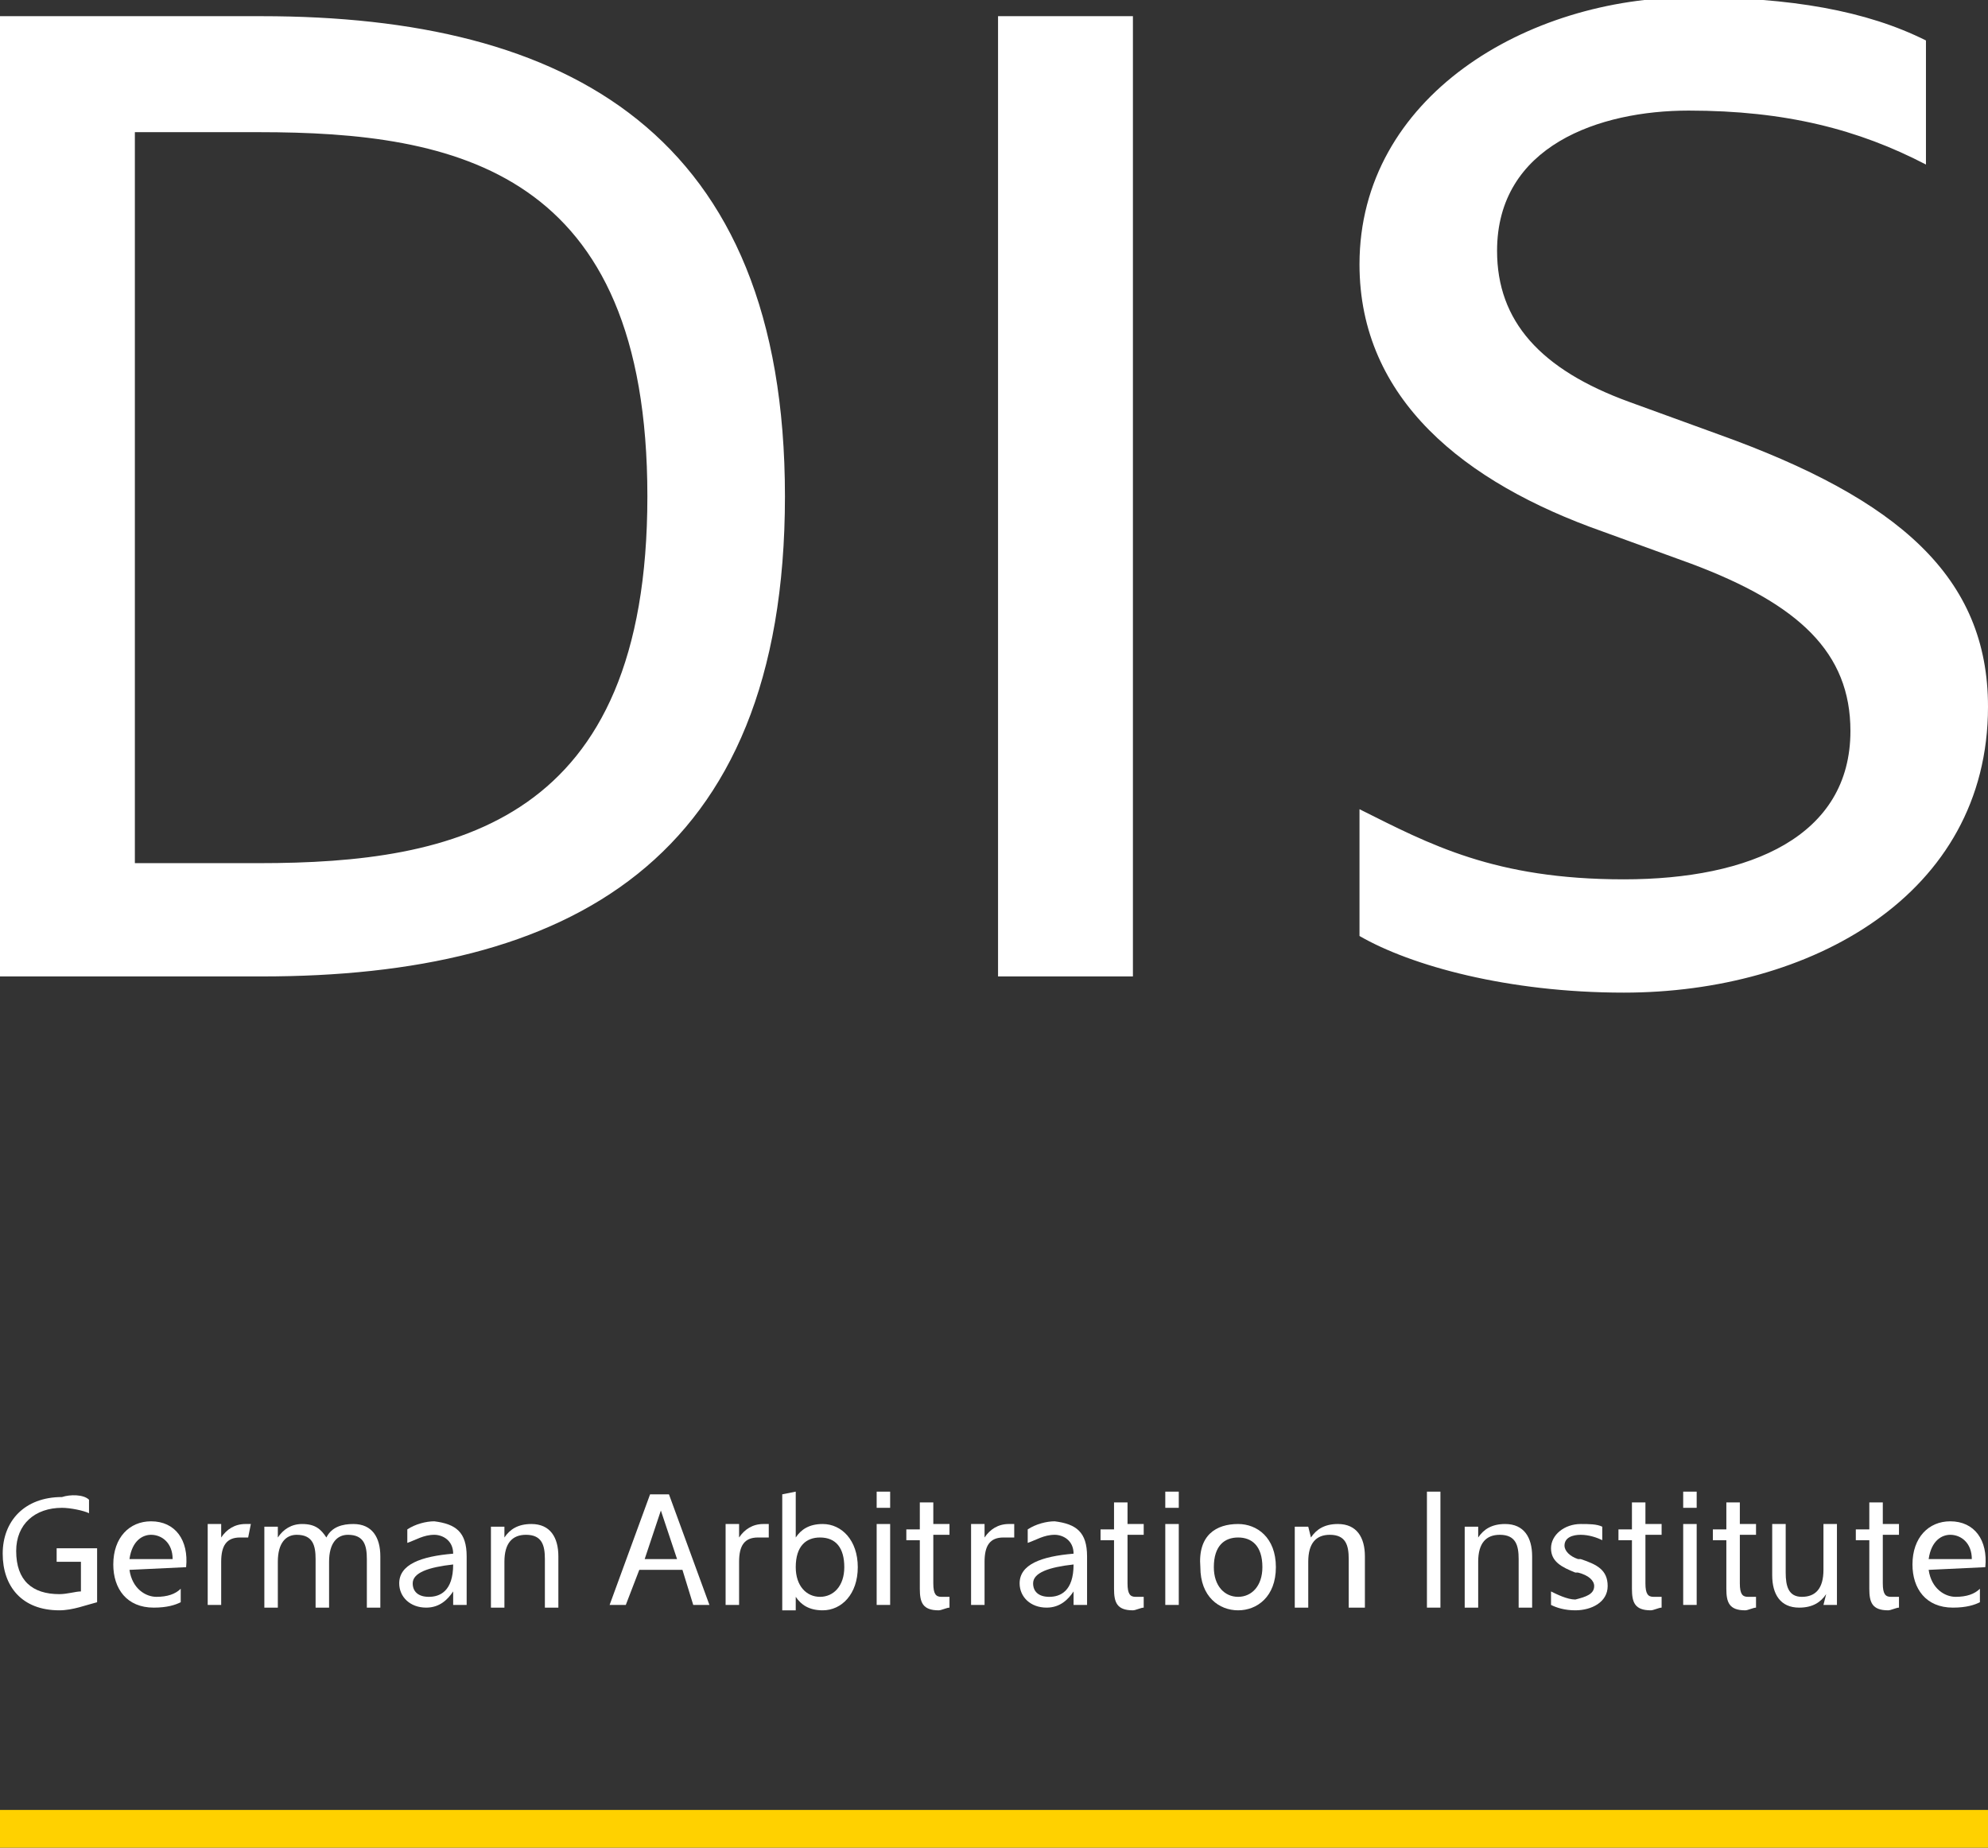 <?xml version="1.0" encoding="utf-8"?>
<!-- Generator: Adobe Illustrator 24.3.0, SVG Export Plug-In . SVG Version: 6.00 Build 0)  -->
<svg version="1.1" id="Ebene_1" xmlns="http://www.w3.org/2000/svg" xmlns:xlink="http://www.w3.org/1999/xlink" x="0px" y="0px"
	 viewBox="0 0 73.7 68.5" style="enable-background:new 0 0 73.7 68.5;" xml:space="preserve">
<rect x="0" y="0" width="73.7" height="68.5" fill="#333333" stroke="none"/>
<style type="text/css">
	.st0{fill:#FFFFFF;}
	.st1{fill:#FFD100;}
</style>
<g>
	<path class="st0" d="M68.6,27.1c0-2.9-1.9-4.7-5.9-6.2l-3.3-1.2c-5.1-1.8-9-4.9-9-9.9c0-6.2,6.2-9.9,12.3-9.9
		c3.7,0,6.5,0.5,8.7,1.6v4.6c-2.5-1.3-5.2-2-8.8-2c-3.3,0-7.1,1.3-7.1,5.2c0,2.6,1.6,4.4,4.9,5.6l3.3,1.2c6.7,2.4,10,5.3,10,10.1
		c0,7-6.6,10.6-13.5,10.6c-4.3,0-7.9-1-9.8-2.1V30c2.6,1.3,5,2.6,9.8,2.6C64.9,32.6,68.6,31,68.6,27.1 M42,0.6h-5v35.6h5V0.6z
		 M0,0.6v35.6h9.7c11.3,0,19.4-4.2,19.4-17.8C29.1,4.9,21,0.6,9.7,0.6H0z M24,18.4C24,30.5,16.9,32,9.6,32H5V4.9h4.6
		C16.9,4.9,24,6.3,24,18.4"/>
</g>
<g>
	<g>
		<g>
			<path class="st0" d="M3.3,55.6v0.5c-0.2-0.1-0.7-0.2-1-0.2c-1,0-1.7,0.6-1.7,1.6c0,1.1,0.6,1.6,1.6,1.6C2.5,59.1,2.8,59,3,59
				v-1.1H2.1v-0.5h1.5v2c-0.4,0.1-0.9,0.3-1.4,0.3c-1.4,0-2.1-0.9-2.1-2.1c0-1.2,0.8-2.1,2.2-2.1C2.6,55.4,3.1,55.4,3.3,55.6z"/>
			<path class="st0" d="M4.8,58.2c0.1,0.7,0.6,1,1,1s0.7-0.1,0.9-0.3v0.5c-0.2,0.1-0.5,0.2-1,0.2c-1,0-1.5-0.7-1.5-1.6
				c0-1,0.6-1.6,1.4-1.6c0.9,0,1.4,0.7,1.3,1.7L4.8,58.2L4.8,58.2z M4.8,57.8h1.6c0-0.6-0.4-0.9-0.8-0.9C5.3,56.9,4.9,57.1,4.8,57.8
				z"/>
			<path class="st0" d="M9.2,57c-0.1,0-0.2,0-0.3,0c-0.5,0-0.7,0.3-0.7,0.9v1.6H7.7v-3h0.5V57c0.2-0.3,0.5-0.5,0.9-0.5
				c0.1,0,0.1,0,0.2,0L9.2,57L9.2,57z"/>
			<path class="st0" d="M10.3,59.6H9.8v-3h0.5V57c0.2-0.3,0.5-0.5,0.9-0.5c0.5,0,0.7,0.2,0.9,0.5c0.2-0.4,0.6-0.5,1-0.5
				c0.7,0,1,0.5,1,1.2v1.9h-0.5v-1.8c0-0.5-0.1-0.9-0.7-0.9c-0.4,0-0.7,0.3-0.7,1v1.7h-0.5v-1.8c0-0.5-0.1-0.9-0.7-0.9
				c-0.4,0-0.7,0.3-0.7,1V59.6z"/>
			<path class="st0" d="M17.3,57.7v0.7c0,0.5,0,0.5,0,1.1h-0.5V59c-0.2,0.3-0.5,0.6-1,0.6c-0.6,0-1-0.4-1-0.9c0-0.7,0.8-1,2-1.1
				c0-0.5-0.4-0.7-0.7-0.7c-0.4,0-0.7,0.2-1,0.3v-0.5c0.3-0.2,0.7-0.3,1-0.3C16.9,56.5,17.3,56.8,17.3,57.7z M16.8,58
				c-0.9,0.1-1.5,0.3-1.5,0.7c0,0.3,0.2,0.5,0.6,0.5C16.3,59.2,16.8,59,16.8,58z"/>
			<path class="st0" d="M18.7,57c0.2-0.3,0.5-0.5,1-0.5c0.7,0,1,0.5,1,1.2v1.9h-0.5v-1.8c0-0.5-0.1-0.9-0.7-0.9
				c-0.5,0-0.8,0.3-0.8,1v1.7h-0.5v-3h0.5V57z"/>
			<path class="st0" d="M25.3,58.2h-1.6l-0.5,1.3h-0.6l1.5-4.1h0.7l1.5,4.1h-0.6L25.3,58.2z M23.9,57.8h1.2L24.5,56L23.9,57.8z"/>
			<path class="st0" d="M28.4,57c-0.1,0-0.2,0-0.3,0c-0.5,0-0.7,0.3-0.7,0.9v1.6h-0.5v-3h0.5V57c0.2-0.3,0.5-0.5,0.9-0.5
				c0.1,0,0.1,0,0.2,0V57H28.4z"/>
			<path class="st0" d="M29.5,55.3V57c0.2-0.3,0.5-0.5,1-0.5c0.7,0,1.3,0.6,1.3,1.6s-0.6,1.6-1.3,1.6c-0.5,0-0.8-0.2-1-0.5v0.5H29
				v-4.3L29.5,55.3L29.5,55.3z M30.4,59.2c0.5,0,0.9-0.4,0.9-1.1c0-0.7-0.3-1.1-0.9-1.1c-0.5,0-0.9,0.3-0.9,1.1
				C29.5,58.8,29.9,59.2,30.4,59.2z"/>
			<path class="st0" d="M33,55.3v0.6h-0.5v-0.6H33z M33,56.5v3h-0.5v-3H33z"/>
			<path class="st0" d="M34.1,55.7h0.5v0.8h0.6v0.4h-0.6v1.8c0,0.4,0.1,0.5,0.3,0.5c0.1,0,0.2,0,0.3,0v0.4c-0.1,0-0.3,0.1-0.4,0.1
				c-0.6,0-0.7-0.3-0.7-0.8v-1.8h-0.5v-0.4h0.5C34.1,56.7,34.1,55.7,34.1,55.7z"/>
			<path class="st0" d="M37.5,57c-0.1,0-0.2,0-0.3,0c-0.5,0-0.7,0.3-0.7,0.9v1.6H36v-3h0.5V57c0.2-0.3,0.5-0.5,0.9-0.5
				c0.1,0,0.1,0,0.2,0V57H37.5z"/>
			<path class="st0" d="M40.3,57.7v0.7c0,0.5,0,0.5,0,1.1h-0.5V59c-0.2,0.3-0.5,0.6-1,0.6c-0.6,0-1-0.4-1-0.9c0-0.7,0.8-1,2-1.1
				c0-0.5-0.4-0.7-0.7-0.7c-0.4,0-0.7,0.2-1,0.3v-0.5c0.3-0.2,0.7-0.3,1-0.3C39.9,56.5,40.3,56.8,40.3,57.7z M39.8,58
				c-0.9,0.1-1.5,0.3-1.5,0.7c0,0.3,0.2,0.5,0.6,0.5C39.3,59.2,39.8,59,39.8,58z"/>
			<path class="st0" d="M41.3,55.7h0.5v0.8h0.6v0.4h-0.6v1.8c0,0.4,0.1,0.5,0.3,0.5c0.1,0,0.2,0,0.3,0v0.4c-0.1,0-0.3,0.1-0.4,0.1
				c-0.6,0-0.7-0.3-0.7-0.8v-1.8h-0.5v-0.4h0.5C41.3,56.7,41.3,55.7,41.3,55.7z"/>
			<path class="st0" d="M43.7,55.3v0.6h-0.5v-0.6H43.7z M43.7,56.5v3h-0.5v-3H43.7z"/>
			<path class="st0" d="M45.9,56.5c0.7,0,1.4,0.5,1.4,1.6s-0.7,1.6-1.4,1.6s-1.4-0.5-1.4-1.6C44.4,56.9,45.1,56.5,45.9,56.5z
				 M45.9,59.2c0.5,0,0.9-0.4,0.9-1.1c0-0.8-0.4-1.1-0.9-1.1S45,57.3,45,58.1C45,58.8,45.4,59.2,45.9,59.2z"/>
			<path class="st0" d="M48.6,57c0.2-0.3,0.5-0.5,1-0.5c0.7,0,1,0.5,1,1.2v1.9H50v-1.8c0-0.5-0.1-0.9-0.7-0.9c-0.5,0-0.8,0.3-0.8,1
				v1.7H48v-3h0.5L48.6,57L48.6,57z"/>
			<path class="st0" d="M53.4,59.6h-0.5v-4.3h0.5V59.6z"/>
			<path class="st0" d="M54.8,57c0.2-0.3,0.5-0.5,1-0.5c0.7,0,1,0.5,1,1.2v1.9h-0.5v-1.8c0-0.5-0.1-0.9-0.7-0.9
				c-0.5,0-0.8,0.3-0.8,1v1.7h-0.5v-3h0.5V57z"/>
			<path class="st0" d="M59.1,58.8c0-0.2-0.2-0.4-0.6-0.5h-0.1c-0.5-0.2-0.9-0.4-0.9-0.9s0.5-0.9,1.1-0.9c0.3,0,0.6,0,0.8,0.1v0.5
				c-0.2-0.1-0.5-0.2-0.8-0.2S58,57,58,57.3c0,0.2,0.2,0.4,0.5,0.5h0.1c0.6,0.2,1,0.4,1,1s-0.6,0.9-1.2,0.9c-0.4,0-0.7-0.1-0.9-0.2
				V59c0.2,0.1,0.6,0.3,0.9,0.3C58.8,59.2,59.1,59.1,59.1,58.8z"/>
			<path class="st0" d="M60.5,55.7H61v0.8h0.6v0.4H61v1.8c0,0.4,0.1,0.5,0.3,0.5c0.1,0,0.2,0,0.3,0v0.4c-0.1,0-0.3,0.1-0.4,0.1
				c-0.6,0-0.7-0.3-0.7-0.8v-1.8H60v-0.4h0.5C60.5,56.7,60.5,55.7,60.5,55.7z"/>
			<path class="st0" d="M62.9,55.3v0.6h-0.5v-0.6H62.9z M62.9,56.5v3h-0.5v-3H62.9z"/>
			<path class="st0" d="M64,55.7h0.5v0.8h0.6v0.4h-0.6v1.8c0,0.4,0.1,0.5,0.3,0.5c0.1,0,0.2,0,0.3,0v0.4c-0.1,0-0.3,0.1-0.4,0.1
				c-0.6,0-0.7-0.3-0.7-0.8v-1.8h-0.5v-0.4H64V55.7z"/>
			<path class="st0" d="M67.7,59.1c-0.2,0.3-0.5,0.5-1,0.5c-0.7,0-1-0.5-1-1.2v-1.9h0.5v1.8c0,0.5,0.1,0.9,0.6,0.9s0.8-0.3,0.8-1
				v-1.7h0.5v3h-0.5L67.7,59.1L67.7,59.1z"/>
			<path class="st0" d="M69.3,55.7h0.5v0.8h0.6v0.4h-0.6v1.8c0,0.4,0.1,0.5,0.3,0.5c0.1,0,0.2,0,0.3,0v0.4c-0.1,0-0.3,0.1-0.4,0.1
				c-0.6,0-0.7-0.3-0.7-0.8v-1.8h-0.5v-0.4h0.5C69.3,56.7,69.3,55.7,69.3,55.7z"/>
			<path class="st0" d="M71.5,58.2c0.1,0.7,0.6,1,1,1s0.7-0.1,0.9-0.3v0.5c-0.2,0.1-0.5,0.2-1,0.2c-1,0-1.5-0.7-1.5-1.6
				c0-1,0.6-1.6,1.4-1.6c0.9,0,1.4,0.7,1.3,1.7L71.5,58.2L71.5,58.2z M71.5,57.8h1.6c0-0.6-0.4-0.9-0.8-0.9
				C72,56.9,71.6,57.1,71.5,57.8z"/>
		</g>
	</g>
	<g>
		<rect y="67.1" class="st1" width="73.7" height="1.5"/>
	</g>
</g>
</svg>
